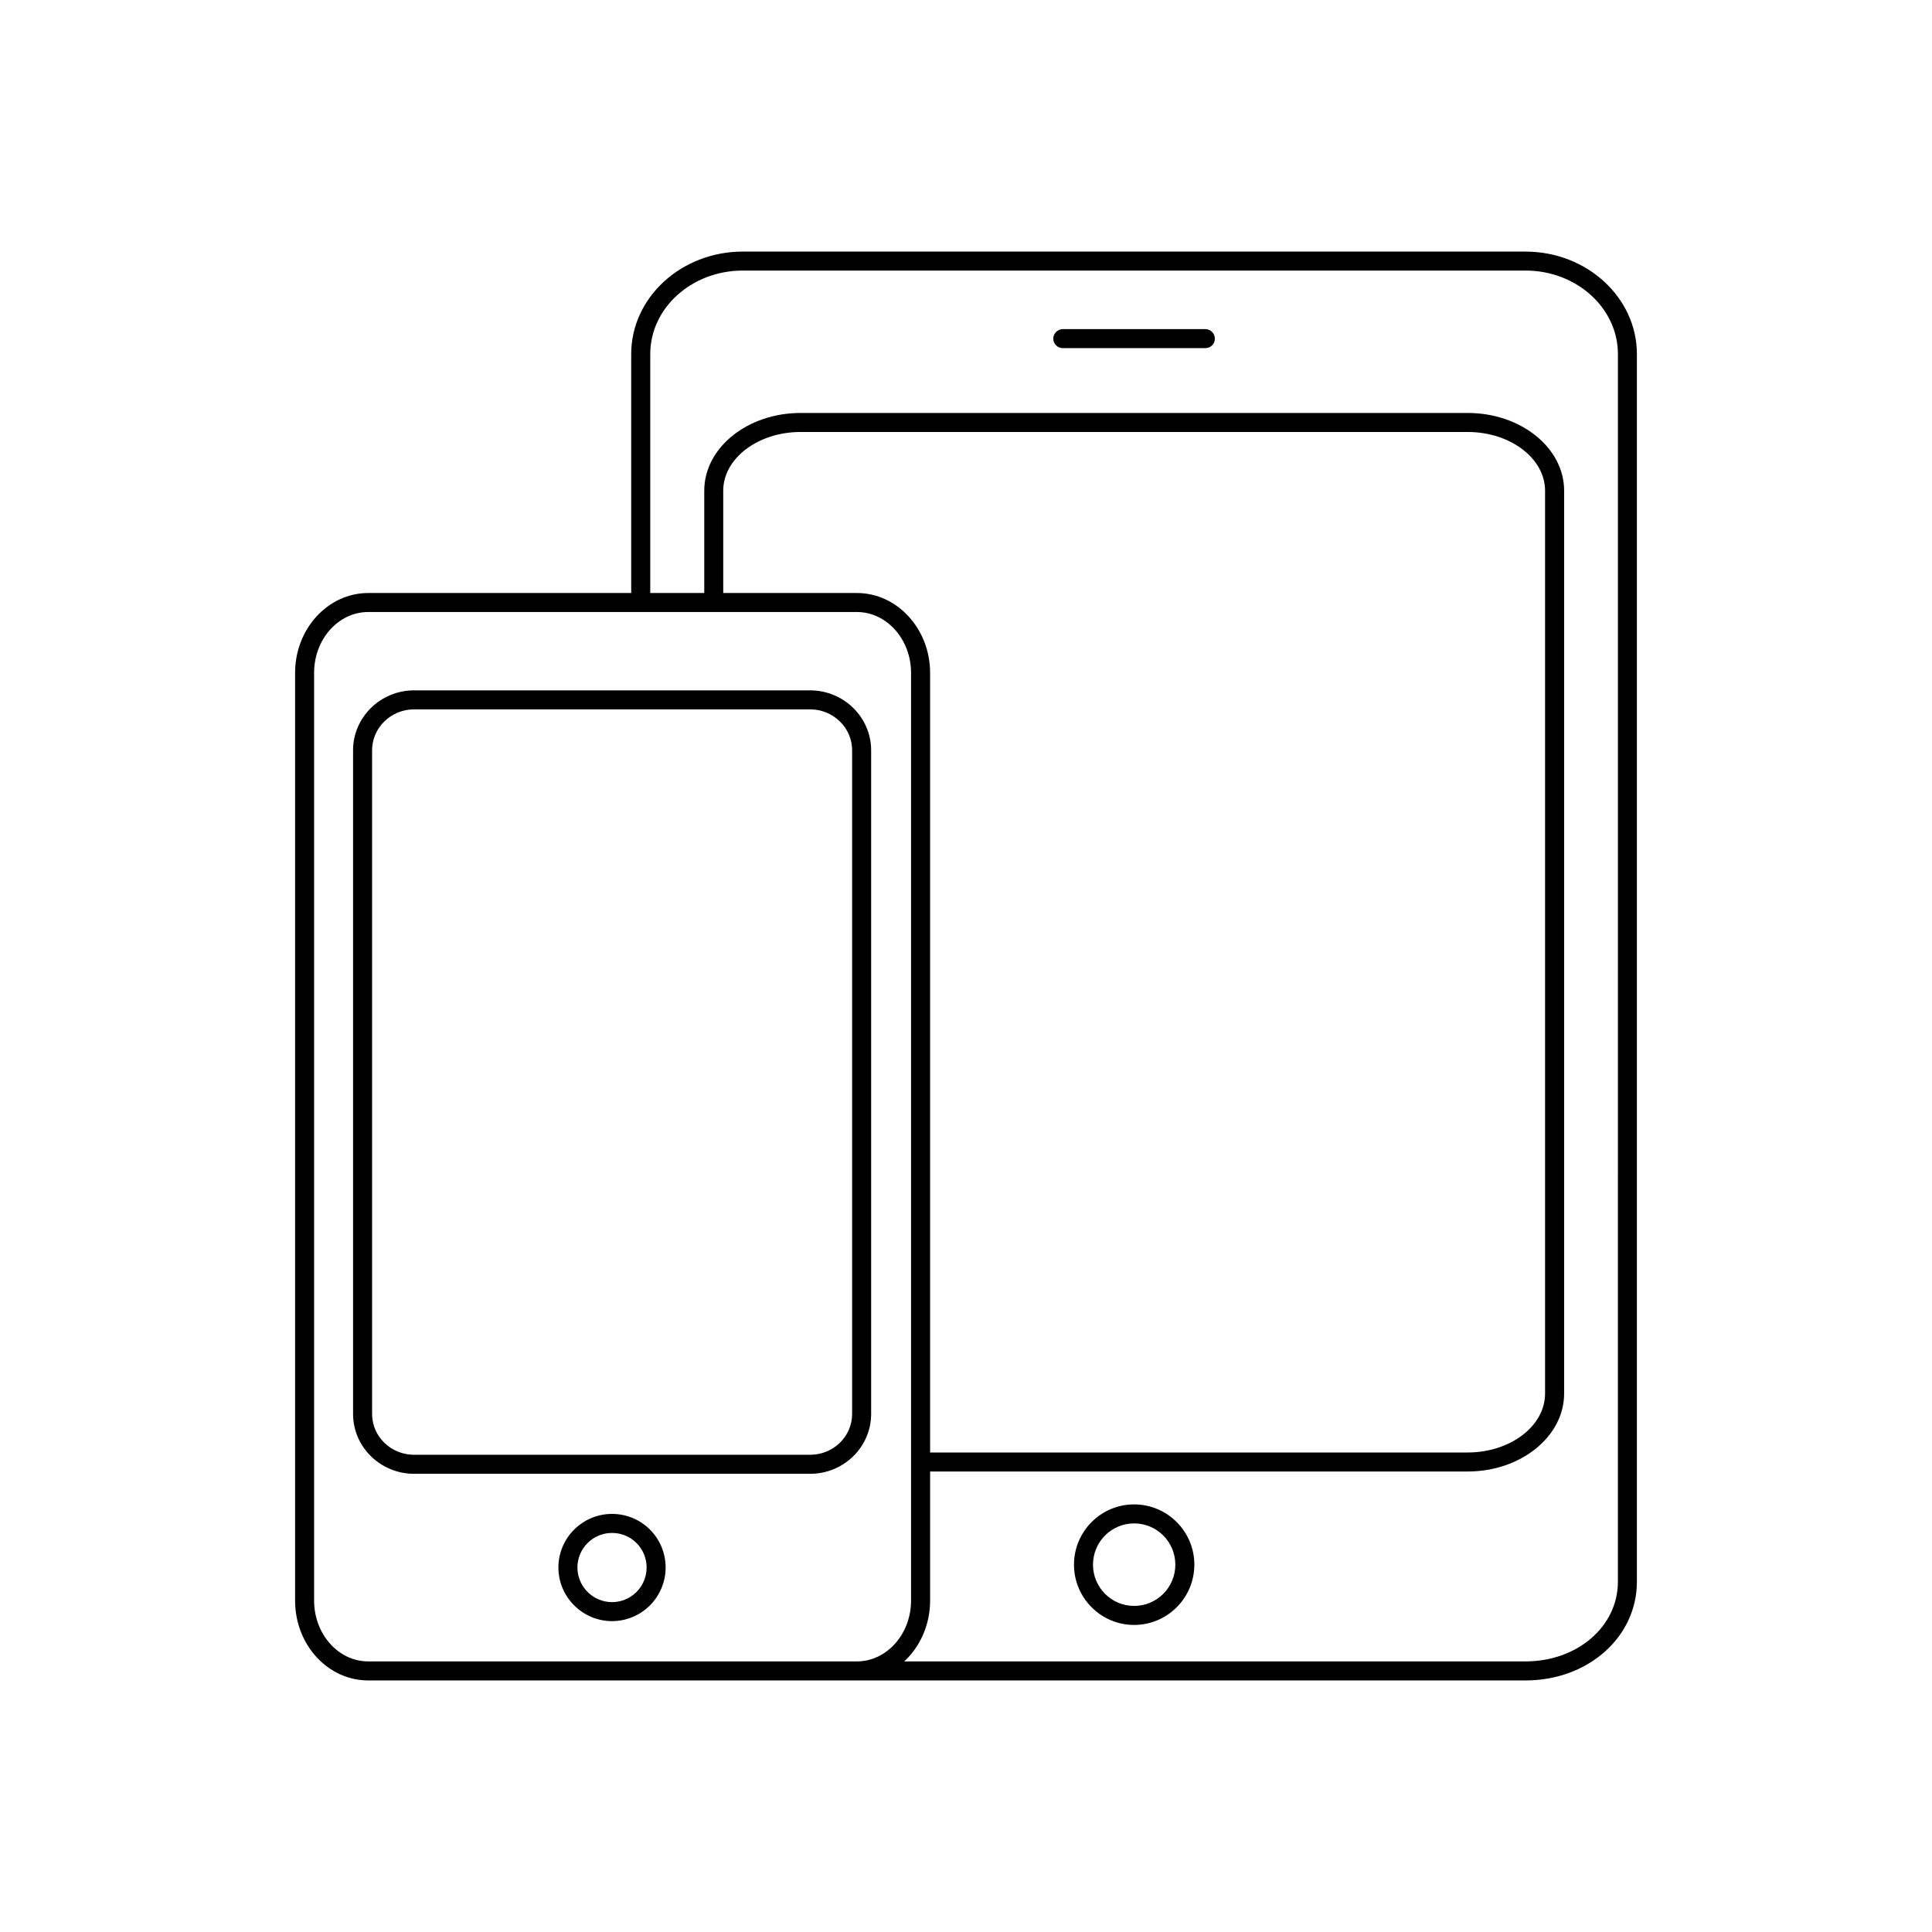 <?xml version="1.0" encoding="UTF-8"?>
<!-- Uploaded to: ICON Repo, www.svgrepo.com, Generator: ICON Repo Mixer Tools -->
<svg fill="#000000" width="800px" height="800px" version="1.1" viewBox="144 144 512 512" xmlns="http://www.w3.org/2000/svg">
 <g>
  <path d="m358.69 326.95h-104.95c-8.918 0-16.172 7.152-16.172 15.871v175.88c0 8.766 7.254 15.871 16.172 15.871h104.95c8.918 0 16.172-7.106 16.172-15.871v-175.88c0-8.715-7.254-15.871-16.172-15.871zm11.133 191.75c0 5.996-4.988 10.832-11.133 10.832h-104.95c-6.144 0-11.133-4.836-11.133-10.832v-175.88c0-5.945 4.988-10.832 11.133-10.832h104.95c6.144 0 11.133 4.887 11.133 10.832z"/>
  <path d="m548.27 210.67h-207.42c-16.324 0-29.574 12.191-29.574 27.156v63.328h-69.676c-10.73 0-19.398 9.523-19.398 21.16v245.86c0 11.688 8.664 21.16 19.398 21.16h306.67c16.574 0 29.523-11.488 29.523-26.148v-325.36c0-14.961-13.25-27.152-29.523-27.152zm-177.19 373.62h-129.48c-7.961 0-14.359-7.254-14.359-16.121v-245.86c0-8.867 6.398-16.121 14.359-16.121h129.48c7.91 0 14.359 7.254 14.359 16.121v245.86c0 8.867-6.449 16.121-14.359 16.121zm0-283.14h-35.418v-27.105c0-8.566 9.219-15.566 20.504-15.566h176.79c11.285 0 20.504 7.004 20.504 15.566v239.26c0 8.613-9.219 15.617-20.504 15.617h-142.47v-206.61c0-11.641-8.715-21.16-19.398-21.16zm201.68 262.03c0 11.84-10.73 21.109-24.484 21.109h-164.64c4.18-3.879 6.852-9.672 6.852-16.121v-34.207h142.48c14.055 0 25.543-9.27 25.543-20.656v-239.26c0-11.387-11.488-20.605-25.543-20.605h-176.79c-14.105 0-25.543 9.219-25.543 20.605v27.105h-14.309v-63.332c0-12.191 10.984-22.117 24.535-22.117h207.42c13.504 0 24.484 9.926 24.484 22.117z"/>
  <path d="m444.54 542.68c-8.766 0-15.922 7.152-15.922 15.973 0 8.816 7.152 15.973 15.922 15.973 8.816 0 15.973-7.152 15.973-15.973 0-8.816-7.156-15.973-15.973-15.973zm0 26.906c-5.996 0-10.883-4.887-10.883-10.934 0-6.047 4.887-10.934 10.883-10.934 6.047 0 10.934 4.887 10.934 10.934 0 6.047-4.887 10.934-10.934 10.934z"/>
  <path d="m465.95 233.74c0 1.41-1.109 2.519-2.519 2.519h-37.785c-1.359 0-2.519-1.109-2.519-2.519 0-1.359 1.16-2.519 2.519-2.519h37.785c1.414 0 2.519 1.16 2.519 2.519z"/>
  <path d="m306.19 545.2c-7.809 0-14.207 6.348-14.207 14.207 0 7.809 6.398 14.207 14.207 14.207 7.859 0 14.207-6.398 14.207-14.207 0.004-7.859-6.348-14.207-14.207-14.207zm0 23.379c-5.039 0-9.168-4.133-9.168-9.168 0-5.09 4.133-9.168 9.168-9.168 5.09 0 9.168 4.082 9.168 9.168 0.004 5.035-4.078 9.168-9.168 9.168z"/>
 </g>
</svg>